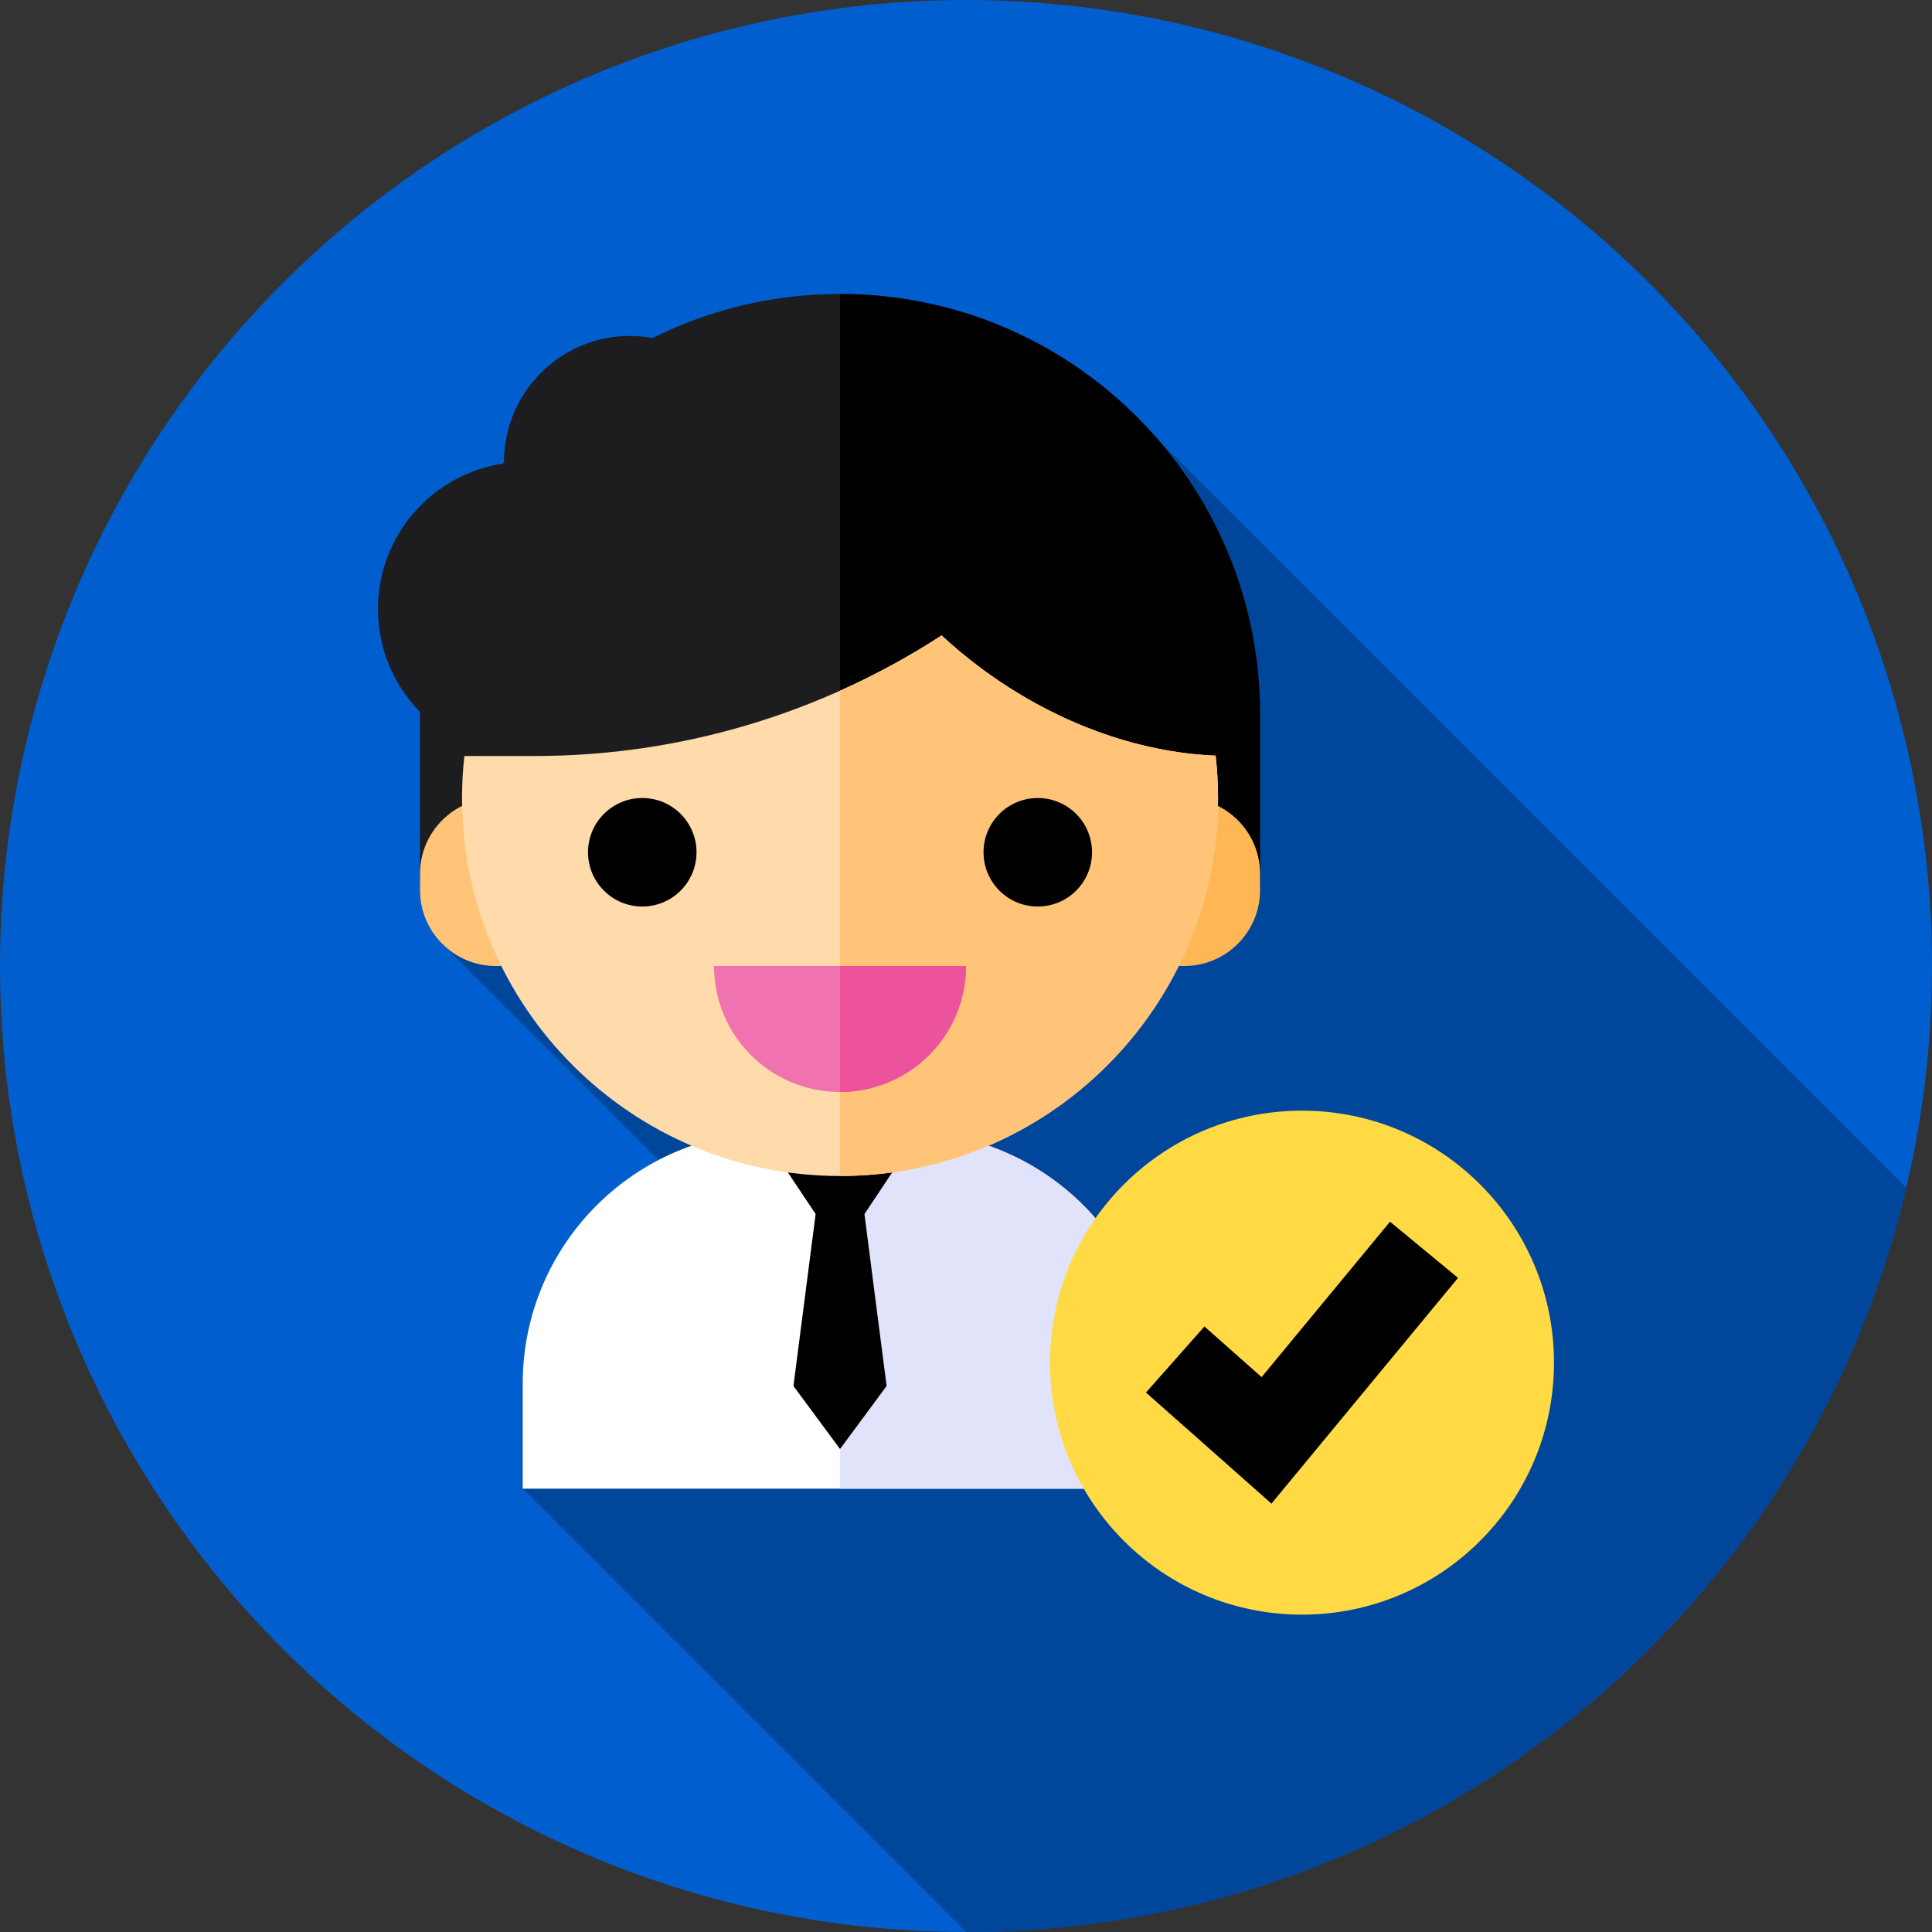 <?xml version="1.0" encoding="iso-8859-1"?>
<!-- Generator: Adobe Illustrator 19.0.0, SVG Export Plug-In . SVG Version: 6.00 Build 0)  -->
<svg version="1.1" id="Capa_1" xmlns="http://www.w3.org/2000/svg" xmlns:xlink="http://www.w3.org/1999/xlink" x="0px" y="0px"
	 viewBox="0 0 512 512" style="enable-background:new 0 0 512 512;" xml:space="preserve">
<rect x="0" y="0" width="512" height="512" fill="#333333" stroke="none"/>
<circle style="fill:#005ECE;" cx="256" cy="256" r="256"/>
<path style="fill:#00479B;" d="M505.21,314.838L307.044,116.671c-20.412-23.729-50.656-38.758-84.412-38.758l0,0l0,0
	c-17.849,0-34.712,4.208-49.664,11.676c-1.943-0.352-3.942-0.545-5.988-0.545c-18.44,0-33.388,14.946-33.391,33.385
	c-0.112,0.15-0.225,0.301-0.336,0.452c-18.715,2.844-33.055,19.003-33.055,38.511c0,10.615,4.252,20.234,11.137,27.261
	c-0.001,0.189-0.007,0.376-0.007,0.565v42.296v2.226v2.226c0,5.554,2.295,10.596,5.978,14.235l-0.003,0.003l57.226,57.226
	c-21.383,11.133-35.994,33.483-35.994,59.257v27.826l0,0L256.023,512C377.155,511.997,478.625,427.857,505.21,314.838z"/>
<path style="fill:#FFFFFF;" d="M306.714,394.512H138.52v-27.826c0-36.883,29.9-66.783,66.783-66.783h34.628
	c36.883,0,66.783,29.9,66.783,66.783V394.512z"/>
<path style="fill:#E1E3FA;" d="M239.931,299.903h-17.314v94.609h84.097v-27.826C306.714,329.803,276.814,299.903,239.931,299.903z"
	/>
<polygon points="210.272,367.304 222.616,384 222.616,384.139 222.616,384.139 222.616,384 222.616,384 234.961,367.304 
	229.085,321.736 243.641,299.903 201.592,299.903 216.147,321.736 "/>
<path style="fill:#1D1D1F;" d="M222.616,77.913L222.616,77.913c-17.85,0-34.714,4.208-49.665,11.676
	c-1.943-0.352-3.942-0.545-5.988-0.545c-18.44,0-33.388,14.946-33.391,33.385c-0.112,0.15-0.225,0.301-0.336,0.452
	c-18.715,2.844-33.055,19.003-33.055,38.511c0,10.615,4.252,20.234,11.137,27.261c-0.001,0.189-0.007,0.376-0.007,0.565v44.522
	H333.92v-44.522C333.921,127.745,284.089,77.913,222.616,77.913z"/>
<path d="M222.616,77.913L222.616,77.913v155.826h111.304v-44.522C333.921,127.745,284.089,77.913,222.616,77.913z"/>
<path style="fill:#FFC477;" d="M155.834,256h-24.487c-11.019,0-20.035-9.016-20.035-20.035v-4.452
	c0-11.019,9.016-20.035,20.035-20.035h24.487V256z"/>
<path style="fill:#FFB655;" d="M289.399,256h24.487c11.019,0,20.035-9.016,20.035-20.035v-4.452
	c0-11.019-9.016-20.035-20.035-20.035h-24.487V256z"/>
<path style="fill:#FFDAAA;" d="M259.544,176.75c-3.536-2.652-6.872-5.447-10.016-8.353c-31.747,20.617-69.103,31.951-107.788,31.951
	h-18.678c-0.404,3.655-0.619,7.367-0.619,11.13c0,55.325,44.849,100.174,100.174,100.174S322.79,266.803,322.79,211.478
	c0-3.795-0.218-7.54-0.63-11.225C301.65,199.424,279.354,191.607,259.544,176.75z"/>
<path style="fill:#FFC477;" d="M322.161,200.253c-20.511-0.829-42.808-8.646-62.616-23.503c-3.536-2.652-6.872-5.447-10.016-8.353
	c-8.587,5.576-17.588,10.467-26.911,14.645v128.61c55.325,0,100.174-44.849,100.174-100.174
	C322.79,207.683,322.572,203.938,322.161,200.253z"/>
<circle cx="170.207" cy="225.859" r="14.377"/>
<circle cx="275.022" cy="225.859" r="14.377"/>
<path style="fill:#F072AE;" d="M222.616,289.391c18.442,0,33.391-14.949,33.391-33.391h-66.783
	C189.225,274.441,204.176,289.391,222.616,289.391z"/>
<path style="fill:#ED539D;" d="M222.616,256v33.391c18.442,0,33.391-14.949,33.391-33.391H222.616z"/>
<circle style="fill:#FFDA44;" cx="345.043" cy="361.116" r="66.778"/>
<polygon points="336.949,398.472 303.691,369.034 319.181,351.533 334.336,364.945 368.372,323.762 386.389,338.652 "/>
<g>
</g>
<g>
</g>
<g>
</g>
<g>
</g>
<g>
</g>
<g>
</g>
<g>
</g>
<g>
</g>
<g>
</g>
<g>
</g>
<g>
</g>
<g>
</g>
<g>
</g>
<g>
</g>
<g>
</g>
</svg>
